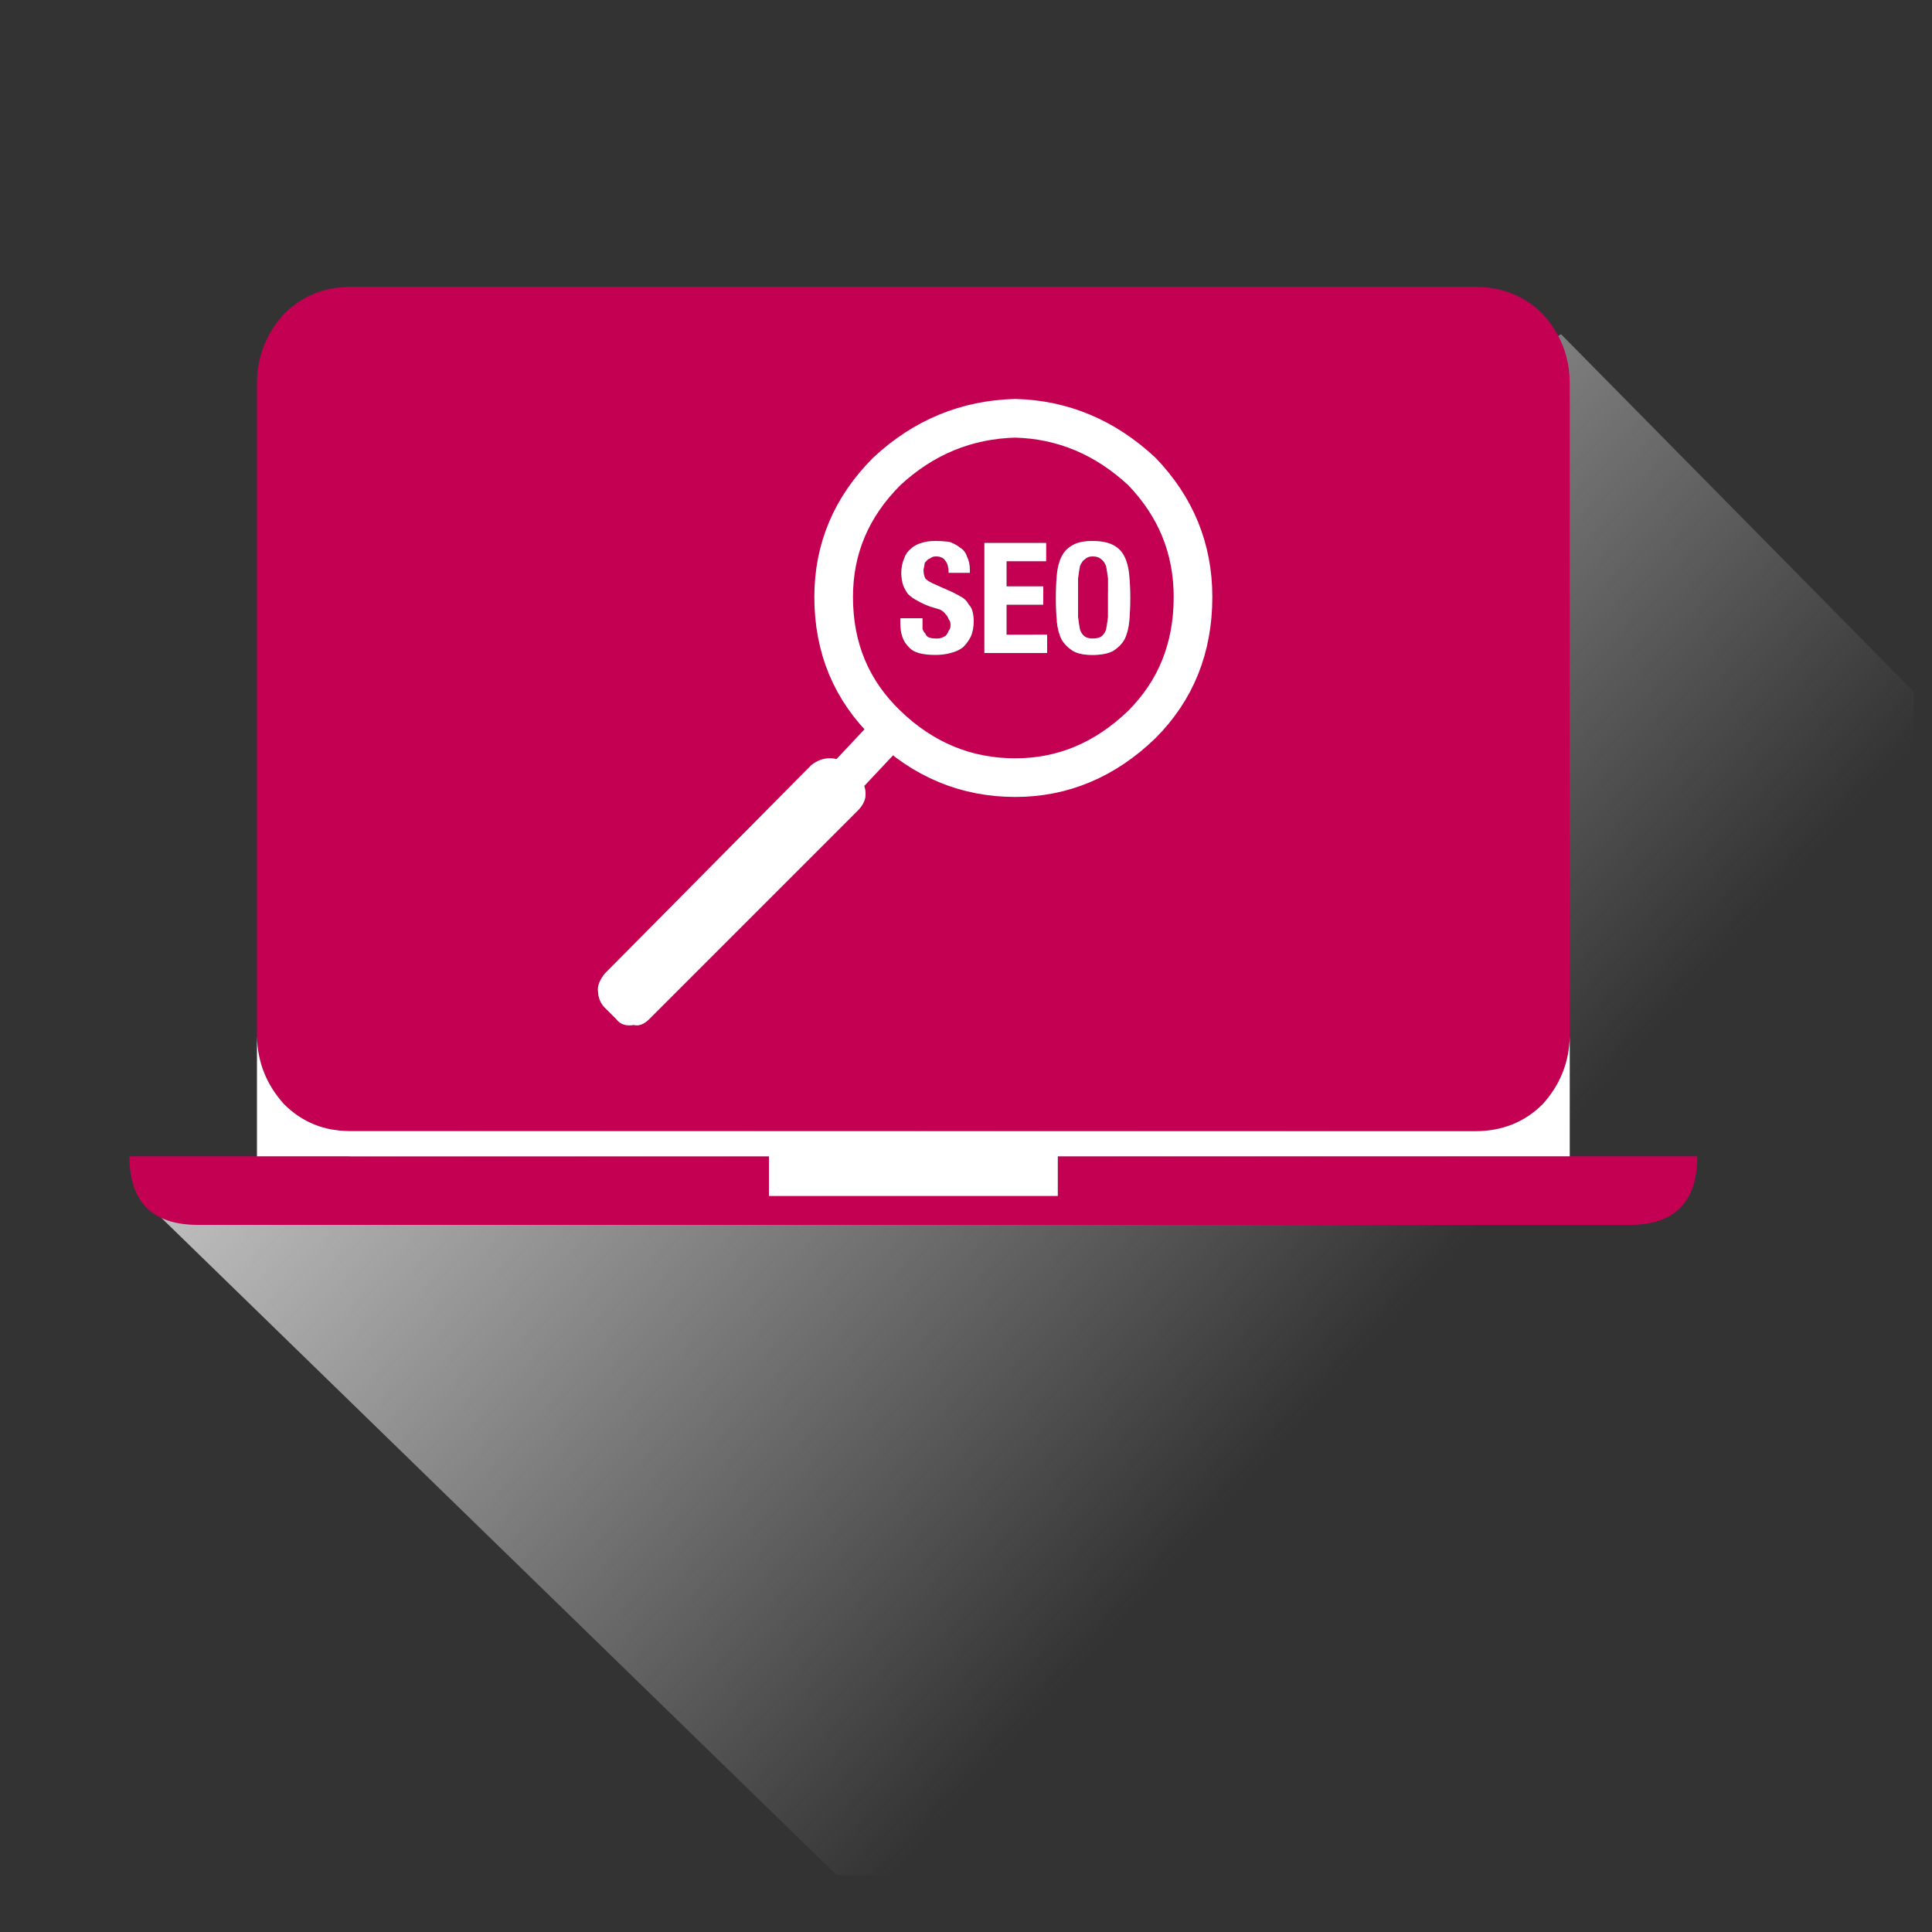 
<svg xmlns="http://www.w3.org/2000/svg" version="1.1" xmlns:xlink="http://www.w3.org/1999/xlink" preserveAspectRatio="none" x="0px" y="0px" width="100px" height="100px" viewBox="0 0 100 100">
<rect x="0" y="0" width="100" height="100" fill="#333333" stroke="none"/>
<defs>
<linearGradient id="Gradient_1" gradientUnits="userSpaceOnUse" x1="66.575" y1="74.588" x2="24.825" y2="36.912" spreadMethod="pad">
<stop  offset="0%" stop-color="#CCCCCC" stop-opacity="0"/>

<stop  offset="100%" stop-color="#CCCCCC"/>
</linearGradient>

<g id="Layer1_0_FILL">
<path fill="url(#Gradient_1)" stroke="none" d="
M 99.05 97.05
L 99.05 35.8 80.8 17.3 14.75 54.9 18.15 59.85 7.75 62.45 43.3 97.05 99.05 97.05 Z"/>
</g>

<g id="Layer0_0_FILL">
<path fill="#C40053" stroke="none" d="
M 81.25 53.65
L 81.25 19.85
Q 81.25 17.8 79.85 16.25 78.45 14.85 76.35 14.85
L 18.15 14.85
Q 16.1 14.85 14.7 16.25 13.3 17.8 13.3 19.85
L 13.3 53.65
Q 13.344 55.648 14.7 57.15 16.1 58.55 18.15 58.55
L 76.35 58.55
Q 78.45 58.55 79.85 57.15 81.206 55.648 81.25 53.65
M 45.9 24.4
Q 48.75 21.75 52.55 21.65 56.25 21.75 59.1 24.4 61.75 27.15 61.75 30.9 61.75 34.85 59.1 37.5 56.25 40.25 52.55 40.25 48.75 40.25 45.9 37.5 43.15 34.85 43.15 30.9 43.15 27.15 45.9 24.4
M 43.75 39.6
L 44.05 39.95 45.6 38.3 44.05 39.95 44.4 40.25
Q 44.8 40.55 44.8 41.1 44.8 41.55 44.4 41.95
L 33.6 52.75
Q 33.2 53.15 32.8 53.05 32.2 53.15 31.9 52.75
L 31.3 52.15
Q 30.95 51.8 30.95 51.2 30.95 50.85 31.3 50.4
L 42 39.6
Q 42.45 39.25 42.95 39.25 43.5 39.25 43.75 39.6
M 52.55 21.65
Q 48.75 21.75 45.9 24.4 43.15 27.15 43.15 30.9 43.15 34.85 45.9 37.5 48.75 40.25 52.55 40.25 56.25 40.25 59.1 37.5 61.75 34.85 61.75 30.9 61.75 27.15 59.1 24.4 56.25 21.75 52.55 21.65
M 57.6 28.2
Q 58 28.4 58.2 28.8 58.4 29.2 58.45 29.75 58.5 30.3 58.5 30.95 58.5 31.6 58.45 32.15 58.4 32.7 58.2 33.1 58 33.45 57.6 33.7 57.2 33.9 56.55 33.9 55.9 33.9 55.55 33.7 55.15 33.45 54.95 33.1 54.75 32.7 54.7 32.15 54.65 31.6 54.65 30.95 54.65 30.3 54.7 29.75 54.75 29.2 54.95 28.8 55.15 28.4 55.55 28.2 55.9 28 56.55 28 57.2 28 57.6 28.2
M 54.15 29.05
L 52.1 29.05 52.1 30.35 54 30.35 54 31.3 52.1 31.3 52.1 32.85 54.2 32.85 54.2 33.8 50.95 33.8 50.95 28.1 54.15 28.1 54.15 29.05
M 47.85 29.25
L 47.8 29.5
Q 47.8 29.75 47.9 29.95 48.05 30.1 48.4 30.25
L 49.3 30.65
Q 49.6 30.8 49.85 30.95 50.05 31.1 50.15 31.3 50.3 31.45 50.35 31.7 50.4 31.9 50.4 32.15 50.4 32.6 50.25 32.95 50.1 33.25 49.85 33.5 49.6 33.7 49.2 33.8 48.85 33.9 48.4 33.9 47.9 33.9 47.55 33.8 47.2 33.7 47 33.45 46.6 33.05 46.6 32.25
L 46.6 32 47.75 32 47.75 32.55
Q 47.8 32.7 47.9 32.8 47.95 32.95 48.1 33 48.25 33.05 48.5 33.05 48.75 33.05 48.95 32.9 49.05 32.8 49.1 32.65 49.2 32.55 49.2 32.35 49.2 32.15 49.1 32.05 49.05 31.9 48.95 31.8 48.85 31.65 48.65 31.55
L 48.15 31.4
Q 47.75 31.25 47.5 31.1 47.2 30.95 47 30.75 46.85 30.55 46.75 30.3 46.65 30 46.65 29.65 46.65 29.25 46.8 28.9 46.9 28.6 47.15 28.4 47.35 28.2 47.7 28.1 48 28 48.4 28 48.8 28 49.15 28.05 49.45 28.15 49.7 28.35 49.95 28.5 50.05 28.8 50.2 29.1 50.2 29.5
L 50.2 29.65 49.1 29.65
Q 49.1 29.25 48.95 29.05 48.8 28.8 48.45 28.8 48.25 28.8 48.15 28.9 48 28.95 47.95 29.05 47.85 29.1 47.85 29.25
M 56.15 28.95
Q 56 29.05 55.9 29.3 55.85 29.55 55.8 29.95
L 55.8 31.95
Q 55.85 32.35 55.9 32.6 56 32.85 56.15 32.95 56.3 33.05 56.55 33.05 56.85 33.05 57 32.95 57.15 32.85 57.25 32.6 57.3 32.35 57.35 31.95
L 57.35 29.95
Q 57.3 29.55 57.25 29.3 57.15 29.05 57 28.95 56.85 28.8 56.55 28.8 56.3 28.8 56.15 28.95
M 87.85 59.85
L 81.25 59.85 54.75 59.85 54.75 61.9 39.8 61.9 39.8 59.85 13.3 59.85 6.7 59.85
Q 6.7 63.4 10.25 63.4
L 84.35 63.4
Q 87.85 63.4 87.85 59.85 Z"/>

<path fill="#FFFFFF" stroke="none" d="
M 44.05 39.95
L 43.75 39.6
Q 43.5 39.25 42.95 39.25 42.45 39.25 42 39.6
L 31.3 50.4
Q 30.95 50.85 30.95 51.2 30.95 51.8 31.3 52.15
L 31.9 52.75
Q 32.2 53.15 32.8 53.05 33.2 53.15 33.6 52.75
L 44.4 41.95
Q 44.8 41.55 44.8 41.1 44.8 40.55 44.4 40.25
L 44.05 39.95
M 47.8 29.5
L 47.85 29.25
Q 47.85 29.1 47.95 29.05 48 28.95 48.15 28.9 48.25 28.8 48.45 28.8 48.8 28.8 48.95 29.05 49.1 29.25 49.1 29.65
L 50.2 29.65 50.2 29.5
Q 50.2 29.1 50.05 28.8 49.95 28.5 49.7 28.35 49.45 28.15 49.15 28.05 48.8 28 48.4 28 48 28 47.7 28.1 47.35 28.2 47.15 28.4 46.9 28.6 46.8 28.9 46.65 29.25 46.65 29.65 46.65 30 46.75 30.3 46.85 30.55 47 30.75 47.2 30.95 47.5 31.1 47.75 31.25 48.15 31.4
L 48.65 31.55
Q 48.85 31.65 48.95 31.8 49.05 31.9 49.1 32.05 49.2 32.15 49.2 32.35 49.2 32.55 49.1 32.65 49.05 32.8 48.95 32.9 48.75 33.05 48.5 33.05 48.25 33.05 48.1 33 47.95 32.95 47.9 32.8 47.8 32.7 47.75 32.55
L 47.75 32 46.6 32 46.6 32.25
Q 46.6 33.05 47 33.45 47.2 33.7 47.55 33.8 47.9 33.9 48.4 33.9 48.85 33.9 49.2 33.8 49.6 33.7 49.85 33.5 50.1 33.25 50.25 32.95 50.4 32.6 50.4 32.15 50.4 31.9 50.35 31.7 50.3 31.45 50.15 31.3 50.05 31.1 49.85 30.95 49.6 30.8 49.3 30.65
L 48.4 30.25
Q 48.05 30.1 47.9 29.95 47.8 29.75 47.8 29.5
M 52.1 29.05
L 54.15 29.05 54.15 28.1 50.95 28.1 50.95 33.8 54.2 33.8 54.2 32.85 52.1 32.85 52.1 31.3 54 31.3 54 30.35 52.1 30.35 52.1 29.05
M 58.2 28.8
Q 58 28.4 57.6 28.2 57.2 28 56.55 28 55.9 28 55.55 28.2 55.15 28.4 54.95 28.8 54.75 29.2 54.7 29.75 54.65 30.3 54.65 30.95 54.65 31.6 54.7 32.15 54.75 32.7 54.95 33.1 55.15 33.45 55.55 33.7 55.9 33.9 56.55 33.9 57.2 33.9 57.6 33.7 58 33.45 58.2 33.1 58.4 32.7 58.45 32.15 58.5 31.6 58.5 30.95 58.5 30.3 58.45 29.75 58.4 29.2 58.2 28.8
M 55.9 29.3
Q 56 29.05 56.15 28.95 56.3 28.8 56.55 28.8 56.85 28.8 57 28.95 57.15 29.05 57.25 29.3 57.3 29.55 57.35 29.95
L 57.35 31.95
Q 57.3 32.35 57.25 32.6 57.15 32.85 57 32.95 56.85 33.05 56.55 33.05 56.3 33.05 56.15 32.95 56 32.85 55.9 32.6 55.85 32.35 55.8 31.95
L 55.8 29.95
Q 55.85 29.55 55.9 29.3
M 81.25 59.85
L 81.25 53.65
Q 81.206 55.648 79.85 57.15 78.45 58.55 76.35 58.55
L 18.15 58.55
Q 16.1 58.55 14.7 57.15 13.344 55.648 13.3 53.65
L 13.3 59.85 39.8 59.85 39.8 61.9 54.75 61.9 54.75 59.85 81.25 59.85 Z"/>
</g>

<path id="Layer0_0_1_STROKES" stroke="#FFFFFF" stroke-width="2" stroke-linejoin="round" stroke-linecap="round" fill="none" d="
M 59.1 37.5
Q 56.25 40.25 52.55 40.25 48.75 40.25 45.9 37.5 43.15 34.85 43.15 30.9 43.15 27.15 45.9 24.4 48.75 21.75 52.55 21.65 56.25 21.75 59.1 24.4 61.75 27.15 61.75 30.9 61.75 34.85 59.1 37.5 Z
M 44.05 39.95
L 45.6 38.3"/>
</defs>

<g transform="matrix( 1, 0, 0, 1, 0,0) ">
<use xlink:href="#Layer1_0_FILL"/>
</g>

<g transform="matrix( 1, 0, 0, 1, 0,0) ">
<use xlink:href="#Layer0_0_FILL"/>

<use xlink:href="#Layer0_0_1_STROKES"/>
</g>
</svg>
